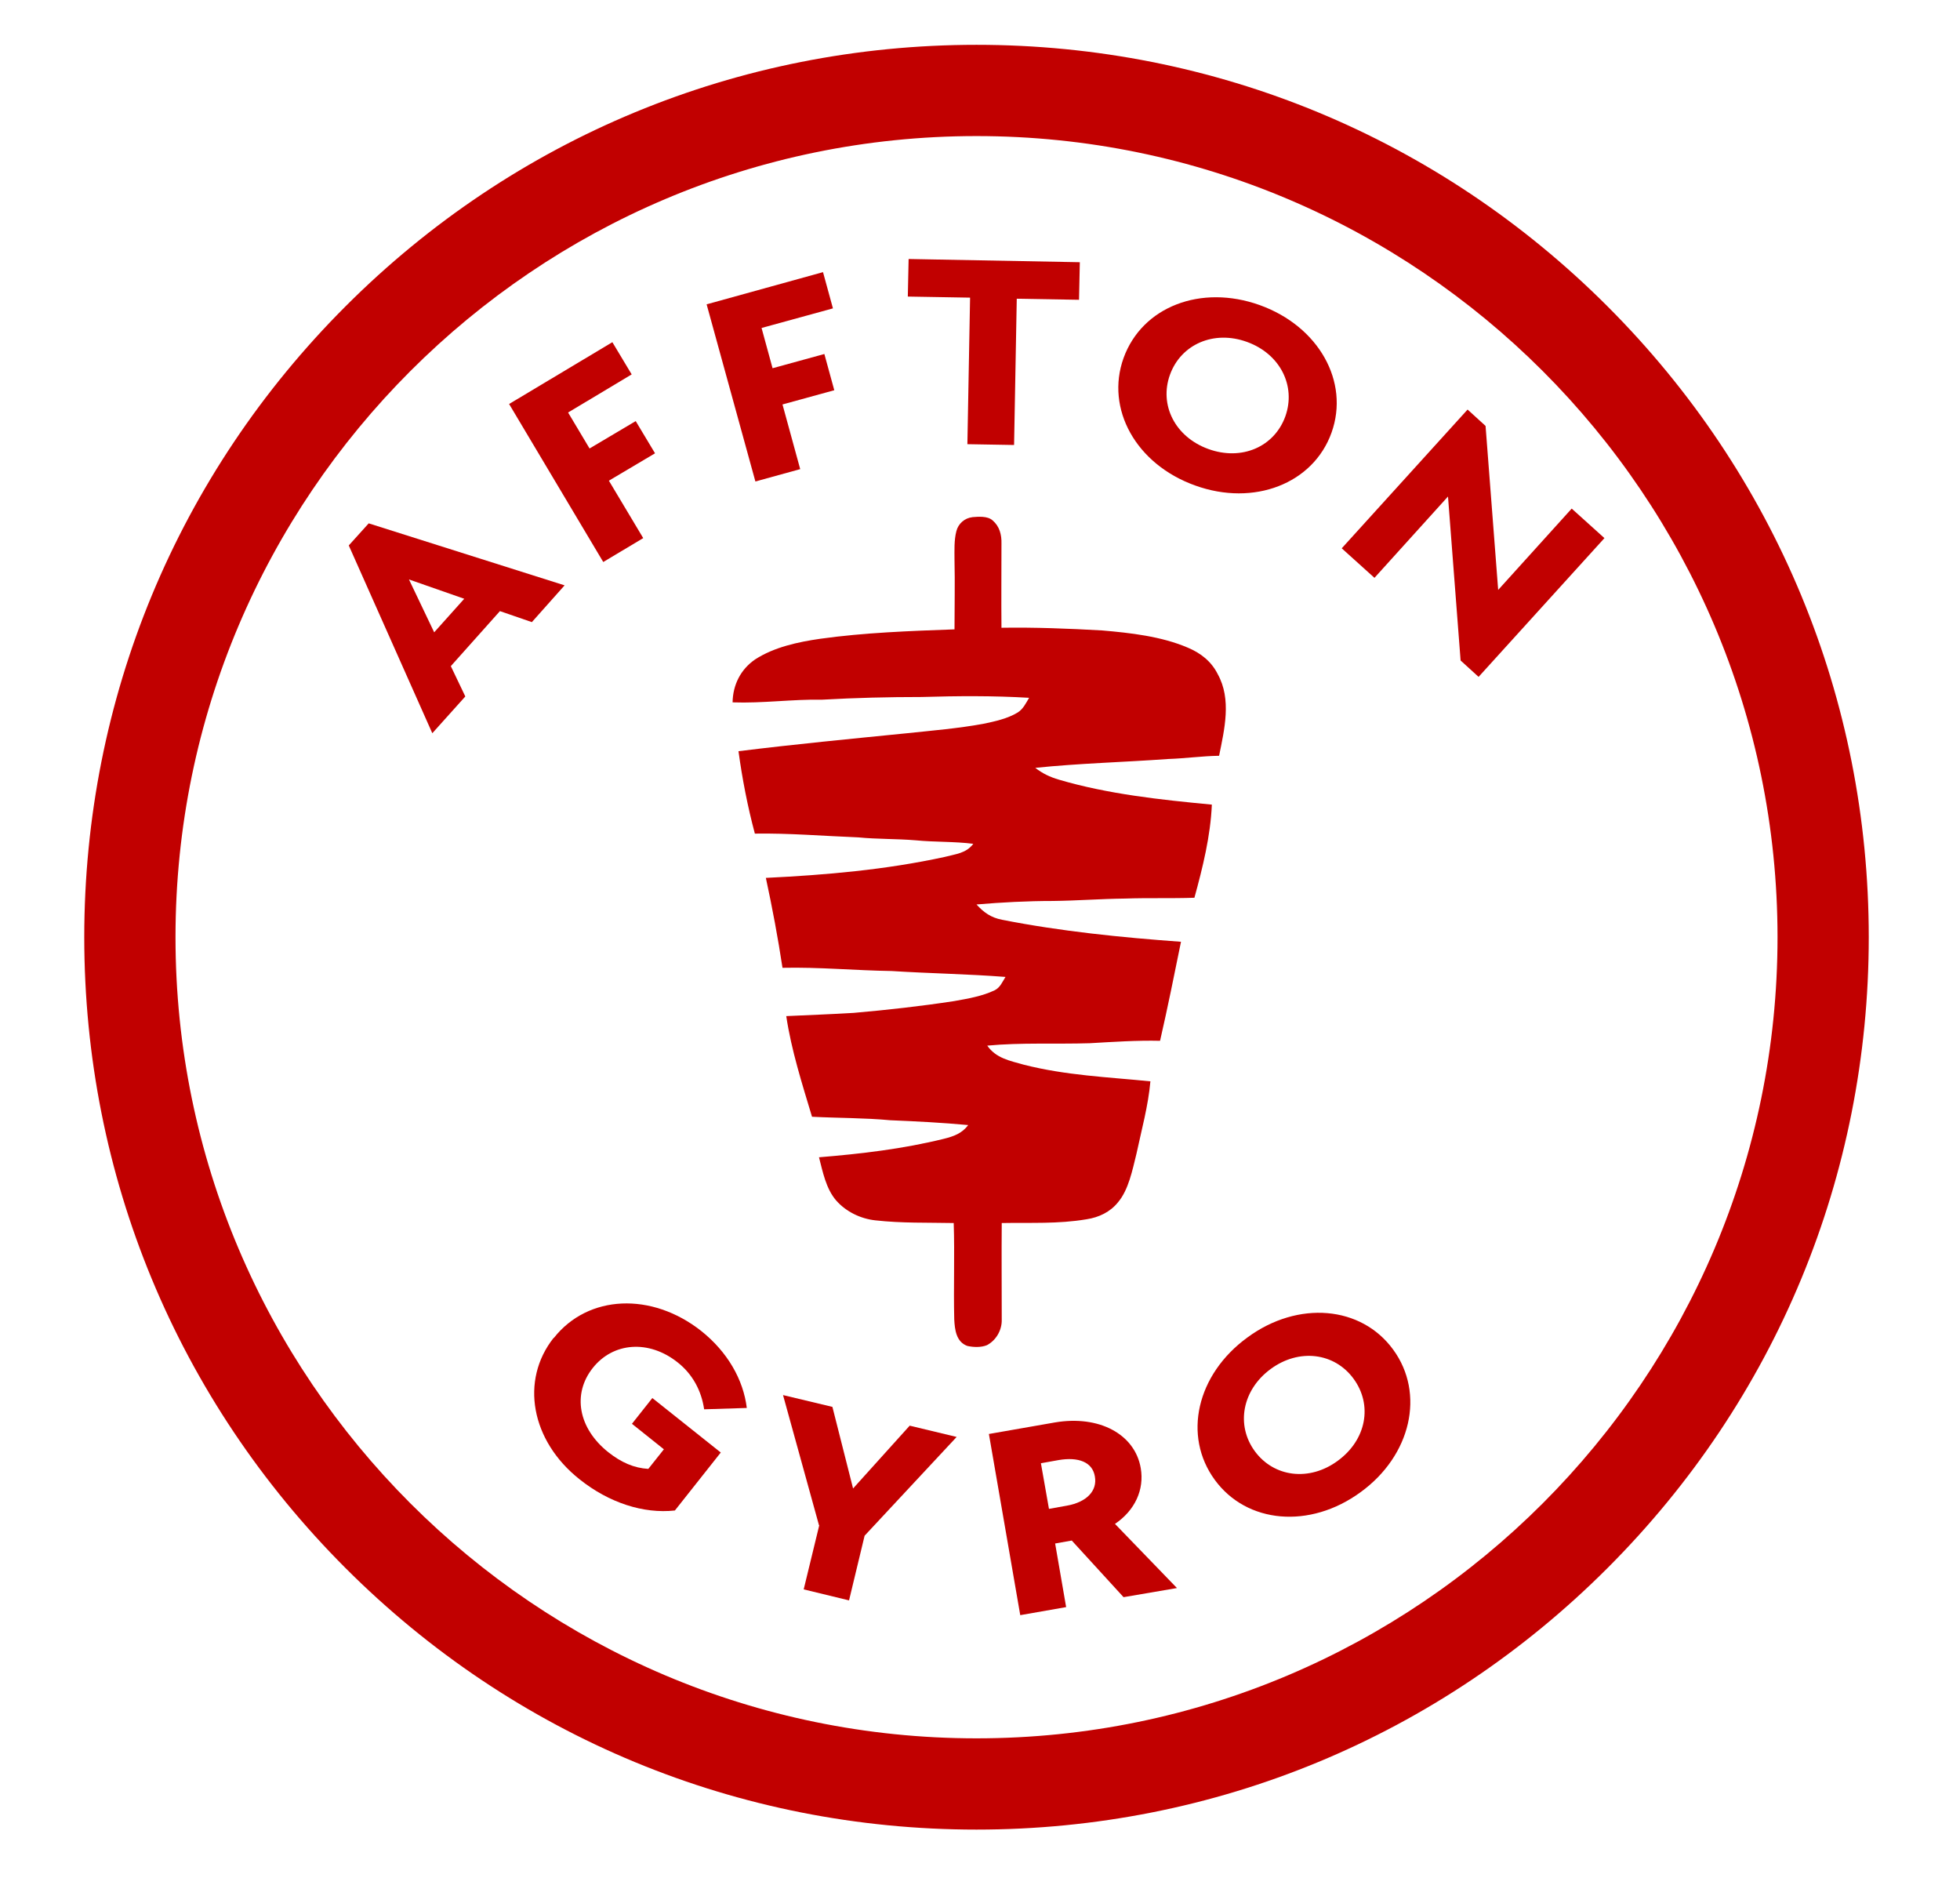 <?xml version="1.0" encoding="UTF-8"?>
<svg id="Layer_1" xmlns="http://www.w3.org/2000/svg" version="1.1" viewBox="0 0 730.4 706.5">
  <!-- Generator: Adobe Illustrator 29.4.0, SVG Export Plug-In . SVG Version: 2.1.0 Build 152)  -->
  <defs>
    <style>
      .st0 {
        fill: #c10000;
      }
    </style>
  </defs>
  <g>
    <path class="st0" d="M362.2,192.7c2.4-.2,5.8-.5,7.7,1.2,2.6,2.2,3.4,5.4,3.3,8.7,0,10.4-.1,20.9,0,31.3,12.5-.2,25,.3,37.5,1,10.5.9,22.1,2.2,31.9,6.4,4.8,2,8.8,5.1,11.2,9.9,5.2,9.4,2.5,20.5.5,30.4-6.4.1-12.7,1-19,1.2-16.5,1.2-33.1,1.6-49.5,3.3,2.7,2.1,5.4,3.4,8.8,4.4,18.3,5.4,38,7.5,57,9.3-.5,11.7-3.4,23.4-6.5,34.7-8.6.3-17.2,0-25.8.3-9,.1-18,.8-27,.9-9.5,0-18.9.5-28.4,1.3,2.7,3,5.4,4.9,9.5,5.7,21.8,4.3,44.5,6.6,66.7,8.2-2.5,12.3-5,24.7-7.8,36.9-8.7-.2-17.4.4-26.2.9-12.6.4-25.6-.3-38.2.9,3.3,4.7,8.3,5.6,13.6,7.1,15.7,4,31.2,4.6,47.2,6.2-.8,9.1-3.3,18.1-5.2,27-1.5,6-2.9,13.4-6.9,18.1-2.9,3.6-7.1,5.6-11.7,6.3-10.7,1.8-20.8,1.2-31.6,1.4-.1,12,0,24,0,36,.1,3.9-2.1,7.7-5.5,9.5-2.2.9-5,.8-7.3.3-4.2-1.5-4.7-6.1-4.9-9.9-.3-12,.2-24-.2-35.9-9.9-.2-19.3.1-29.2-1-5.5-.6-10.9-3.2-14.6-7.4-3.8-4.4-5-10.7-6.4-16.1,15.8-1.3,31.2-3.1,46.6-6.9,3.6-.9,6.7-2,9-5.1-9.6-.9-19.4-1.4-29-1.8-9.7-.9-19.5-.8-29.2-1.3-3.7-12.3-7.7-24.8-9.6-37.5,8.4-.4,16.8-.7,25.1-1.2,12.6-1.1,25.1-2.5,37.5-4.4,5-.9,10.4-1.8,15-4,2.1-1,2.9-3.1,4.1-5-14.1-1.1-28.3-1.3-42.4-2.2-13.6-.2-27.1-1.5-40.7-1.2-1.7-11.2-3.8-22.4-6.2-33.5,22.5-1.1,44.5-3,66.6-7.8,4.1-1.1,8-1.3,10.7-4.9-7.1-.9-14.3-.6-21.4-1.3-7.2-.6-14.4-.4-21.5-1.1-12.9-.5-25.7-1.6-38.5-1.4-2.7-10.1-4.7-20.4-6.1-30.7,20.9-2.6,41.8-4.6,62.8-6.7,9.5-1,19.1-1.8,28.4-3.5,4.3-.9,9-1.9,12.8-4.2,2.1-1.3,3.1-3.5,4.3-5.5-13.4-.8-26.7-.7-40.1-.3-12.4,0-24.6.3-37,1-11.2-.2-22.2,1.4-33.4,1,.1-6.5,3-12.3,8.4-16,7.1-4.6,16-6.5,24.3-7.7,16.5-2.3,33.4-2.9,50-3.5,0-8.6.2-17.2,0-25.8,0-3.5-.2-7.4.7-10.8.7-2.8,3.1-4.9,6-5.2Z"/>
    <g>
      <path class="st0" d="M130,203.2l7.4-8.2,73,23.1-12.2,13.7-11.9-4.1-18.3,20.5,5.4,11.3-12.3,13.7-31.1-69.9ZM173,223.1l-20.6-7.2,9.4,19.7,11.2-12.5Z"/>
      <path class="st0" d="M189.6,150.6l38.6-23.1,7.2,12-23.7,14.2,8,13.4,17.2-10.2,7.2,12-17.2,10.2,12.8,21.4-14.9,8.9-35.1-58.9Z"/>
      <path class="st0" d="M263.3,113.4l43.4-12,3.7,13.5-26.6,7.3,4.1,15,19.3-5.3,3.7,13.5-19.3,5.3,6.6,24.1-16.7,4.6-18.2-66.1Z"/>
      <path class="st0" d="M361.5,110.9l-23.2-.4.3-14,63.8,1.2-.3,14-23.2-.4-1,54.5-17.4-.3,1-54.5Z"/>
      <path class="st0" d="M418.7,133.4c6.9-19.1,28.8-27.6,50.8-19.7,21.9,7.9,33.5,28.5,26.7,47.5-6.8,19-28.9,27.6-50.8,19.7-22.1-7.9-33.5-28.6-26.7-47.5ZM479,155.1c4-11.3-1.9-23.2-14.3-27.7-12.4-4.5-24.6.9-28.7,12.2s1.9,23.2,14.3,27.7c12.4,4.5,24.6-.8,28.7-12.2Z"/>
      <path class="st0" d="M539.6,185l-27.4,30.3-12.2-11,46.9-51.7,6.7,6.1,4.7,61.1,27.4-30.3,12.2,11-46.9,51.7-6.7-6.1-4.7-61.1Z"/>
    </g>
    <g>
      <path class="st0" d="M206.4,498.5c12.8-16.2,36.5-17.1,54.9-2.6,9.8,7.8,15.7,18.1,17,28.7l-15.9.5c-1-6.9-4.3-13.1-9.9-17.5-10.7-8.5-24-7.5-31.6,2.1-7.7,9.7-5.4,22.5,5.8,31.4,4.8,3.8,9.6,5.9,14.9,6.2l5.8-7.3-11.9-9.5,7.6-9.6,25.5,20.3-17.1,21.6c-11.7,1.3-24.6-2.9-35.5-11.6-18.2-14.4-22.2-36.9-9.7-52.7Z"/>
      <path class="st0" d="M305.2,568.3l-13.4-48.5,18.4,4.4,7.7,30.4,21.1-23.4,17.5,4.2-34.3,36.8-5.8,24.1-16.9-4.1,5.8-23.9Z"/>
      <path class="st0" d="M368.5,534.3l24.6-4.3c16.4-2.8,29.8,4.3,32,17,1.4,8.1-2.2,15.8-9.6,20.8l23.1,23.9-19.9,3.4-19.3-21.1-6.2,1.1,4.1,23.7-17.1,3-11.7-67.6ZM397.6,561c7.3-1.3,11.4-5.5,10.4-10.9-.9-5.4-6.2-7.3-13.4-6.1l-6.7,1.2,3,17,6.7-1.2Z"/>
      <path class="st0" d="M452.7,551.4c-12-16.4-6.8-39.3,12.2-53.1,18.8-13.8,42.4-11.8,54.3,4.6,11.9,16.3,6.7,39.4-12.2,53.1-18.9,13.8-42.4,11.7-54.3-4.6ZM504.4,513.7c-7.1-9.7-20.3-11.4-30.9-3.6s-13,20.9-5.9,30.6,20.3,11.4,30.9,3.6c10.7-7.8,13.1-20.8,5.9-30.6Z"/>
    </g>
  </g>
  <path class="st0" d="M599,114.1c-62.8-62.8-146.3-97.4-235.1-97.4s-172.3,34.6-235.1,97.4c-62.8,62.8-97.4,146.3-97.4,235.1s34.6,172.3,97.4,235.1c62.8,62.8,146.3,97.4,235.1,97.4s172.3-34.6,235.1-97.4c62.8-62.8,97.4-146.3,97.4-235.1s-34.6-172.3-97.4-235.1ZM662.4,349.2c0,164.6-133.9,298.5-298.5,298.5S65.4,513.7,65.4,349.2,199.3,50.7,363.9,50.7s298.5,133.9,298.5,298.5Z"/>
</svg>